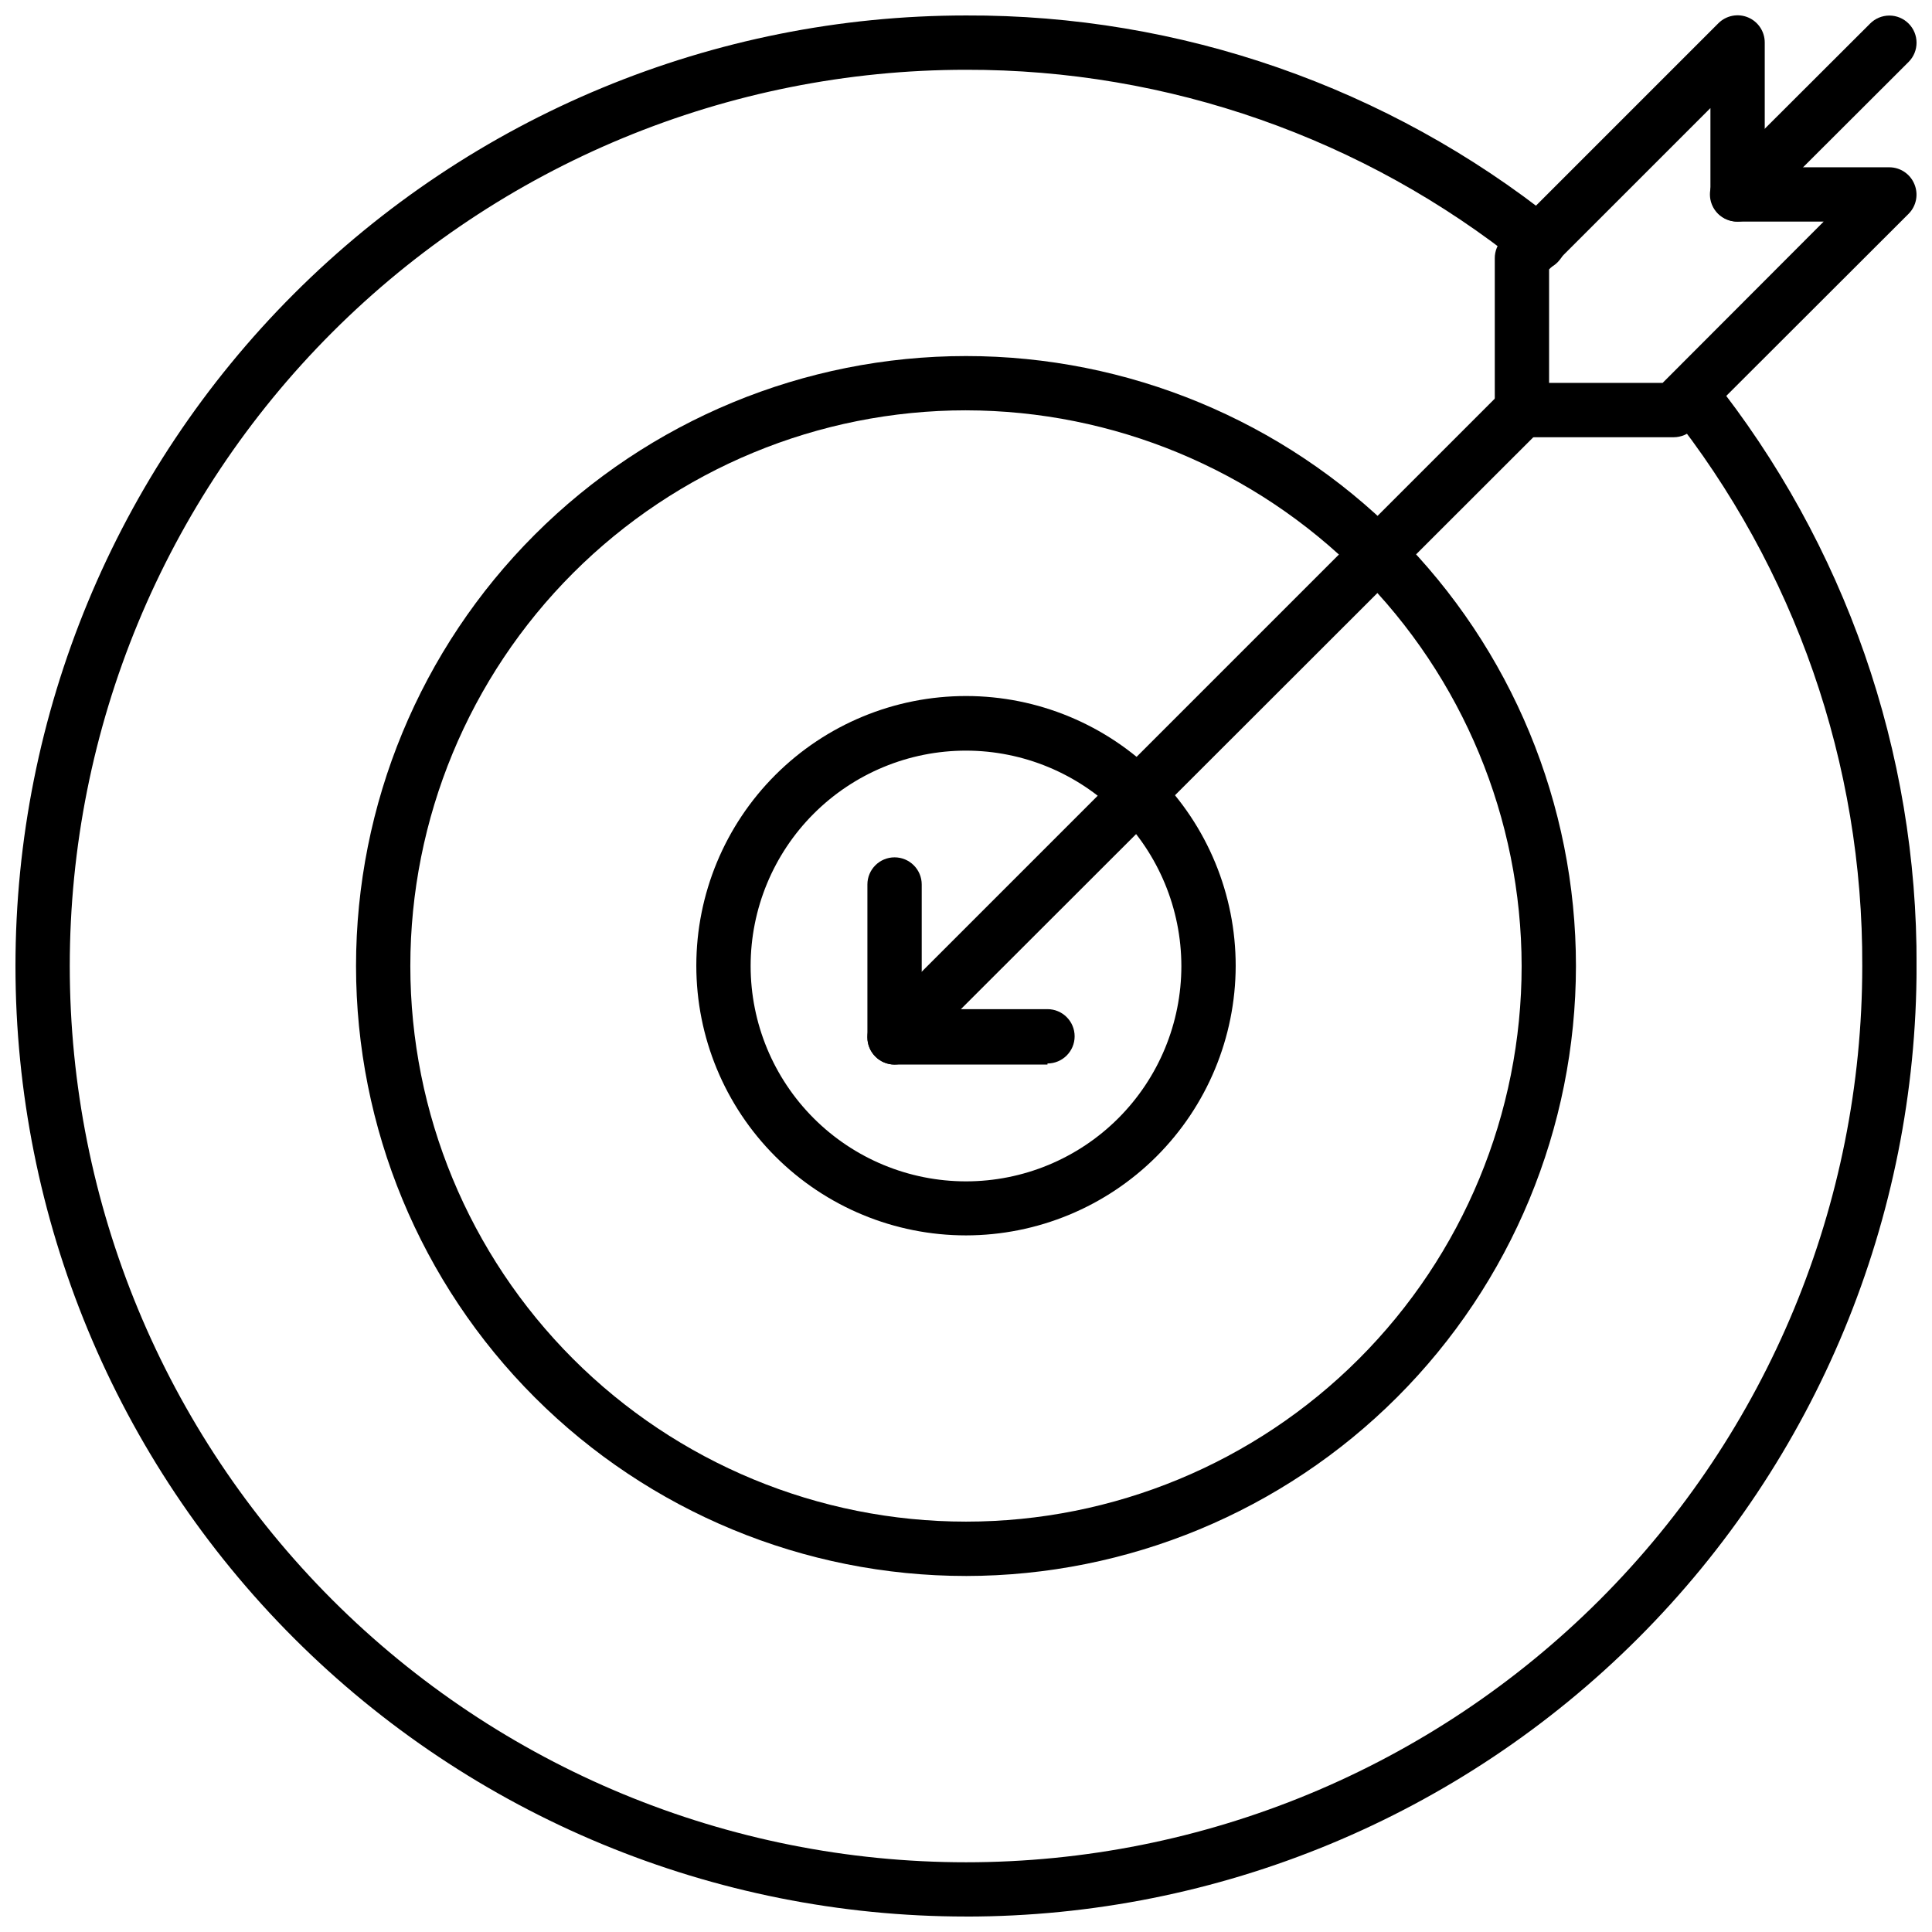 <?xml version="1.0" encoding="UTF-8"?>
<!-- Uploaded to: SVG Repo, www.svgrepo.com, Generator: SVG Repo Mixer Tools -->
<svg width="800px" height="800px" version="1.1" viewBox="144 144 512 512" xmlns="http://www.w3.org/2000/svg">
 <defs>
  <clipPath id="c">
   <path d="m148.09 148.09h503.81v503.81h-503.81z"/>
  </clipPath>
  <clipPath id="b">
   <path d="m540 148.09h111.9v111.91h-111.9z"/>
  </clipPath>
  <clipPath id="a">
   <path d="m597 148.09h54.902v54.906h-54.902z"/>
  </clipPath>
 </defs>
 <g clip-path="url(#c)">
  <path d="m400 651.9c-66.812 0-130.88-26.539-178.12-73.781-47.242-47.242-73.781-111.31-73.781-178.12 0-66.812 26.539-130.88 73.781-178.12s111.31-73.781 178.12-73.781c56.707-0.219 111.79 18.957 156.11 54.34 1.602 1.184 2.641 2.977 2.871 4.953 0.234 1.977-0.363 3.961-1.648 5.484-1.18 1.512-2.914 2.496-4.82 2.723-1.906 0.23-3.824-0.309-5.328-1.5-41.73-33.504-93.672-51.715-147.18-51.605-62.992 0-123.41 25.023-167.95 69.566-44.543 44.539-69.566 104.95-69.566 167.95 0 62.988 25.023 123.4 69.566 167.95 44.539 44.539 104.95 69.562 167.95 69.562 62.988 0 123.4-25.023 167.95-69.562 44.539-44.543 69.562-104.96 69.562-167.95 0.227-53.461-17.828-105.39-51.172-147.19-2.07-3.113-1.41-7.289 1.516-9.617 2.926-2.324 7.144-2.023 9.711 0.695 35.418 44.301 54.594 99.391 54.34 156.11 0 66.809-26.539 130.88-73.781 178.12-47.242 47.242-111.31 73.781-178.12 73.781z"/>
 </g>
 <path d="m400 561.65c-42.875 0-83.992-17.031-114.3-47.344-30.316-30.316-47.348-71.434-47.348-114.3 0-42.875 17.031-83.992 47.348-114.3 30.312-30.316 71.43-47.348 114.3-47.348 42.871 0 83.988 17.031 114.3 47.348 30.312 30.312 47.344 71.43 47.344 114.3-0.039 42.859-17.082 83.953-47.387 114.26-30.309 30.305-71.402 47.348-114.26 47.387zm0-308.91c-39.055 0-76.512 15.516-104.13 43.129-27.613 27.617-43.129 65.074-43.129 104.13s15.516 76.508 43.129 104.12c27.617 27.617 65.074 43.129 104.13 43.129s76.508-15.512 104.12-43.129 43.129-65.07 43.129-104.12c-0.055-39.039-15.59-76.461-43.191-104.06-27.605-27.605-65.027-43.137-104.06-43.195z"/>
 <path d="m400 471.39c-18.961 0-37.141-7.531-50.547-20.941-13.402-13.406-20.93-31.59-20.922-50.551 0.004-18.957 7.543-37.137 20.957-50.539 13.414-13.398 31.598-20.918 50.559-20.906 18.957 0.012 37.137 7.559 50.531 20.977 13.395 13.418 20.91 31.605 20.891 50.566-0.039 18.934-7.582 37.082-20.98 50.469-13.398 13.383-31.555 20.906-50.488 20.926zm0-128.47v0.004c-15.137 0-29.656 6.012-40.359 16.715s-16.715 25.223-16.715 40.359 6.012 29.652 16.715 40.355 25.223 16.719 40.359 16.719 29.652-6.016 40.355-16.719 16.719-25.219 16.719-40.355c-0.02-15.133-6.039-29.641-16.738-40.34-10.699-10.699-25.207-16.719-40.336-16.734z"/>
 <path d="m421.59 426.12h-40.52c-3.977 0-7.199-3.223-7.199-7.199v-40.52c0-3.973 3.223-7.195 7.199-7.195 3.973 0 7.195 3.223 7.195 7.195v33.035h33.324c3.977 0 7.199 3.223 7.199 7.199 0 3.973-3.223 7.195-7.199 7.195z"/>
 <g clip-path="url(#b)">
  <path d="m587.56 259.87h-40.23c-3.977 0-7.199-3.223-7.199-7.195v-40.234c-0.012-1.914 0.742-3.75 2.086-5.109l57.148-57.148c2.059-2.074 5.168-2.699 7.871-1.578 2.699 1.121 4.453 3.766 4.438 6.691v33.035h33.035c2.906 0.012 5.516 1.773 6.621 4.461 1.125 2.68 0.531 5.773-1.512 7.844l-57.145 57.074h-0.004c-1.344 1.375-3.184 2.152-5.109 2.16zm-33.035-14.395h30.086l42.68-42.75h-22.816c-3.973 0-7.195-3.223-7.195-7.199v-22.887l-42.754 42.75z"/>
 </g>
 <g clip-path="url(#a)">
  <path d="m604.47 202.72c-3.098 0.051-5.883-1.887-6.91-4.809-1.031-2.922-0.074-6.176 2.375-8.074l39.66-39.586c1.352-1.363 3.188-2.129 5.109-2.129 1.918 0 3.758 0.766 5.109 2.129 2.789 2.805 2.789 7.34 0 10.148l-40.234 40.16c-1.344 1.375-3.184 2.152-5.109 2.16z"/>
 </g>
 <path d="m381 426.12c-1.898-0.027-3.707-0.805-5.035-2.16-2.793-2.805-2.793-7.34 0-10.148l166.26-166.26h-0.004c2.824-2.82 7.398-2.82 10.223 0 2.82 2.824 2.82 7.398 0 10.223l-166.33 166.18c-1.348 1.375-3.188 2.152-5.113 2.16z"/>
</svg>